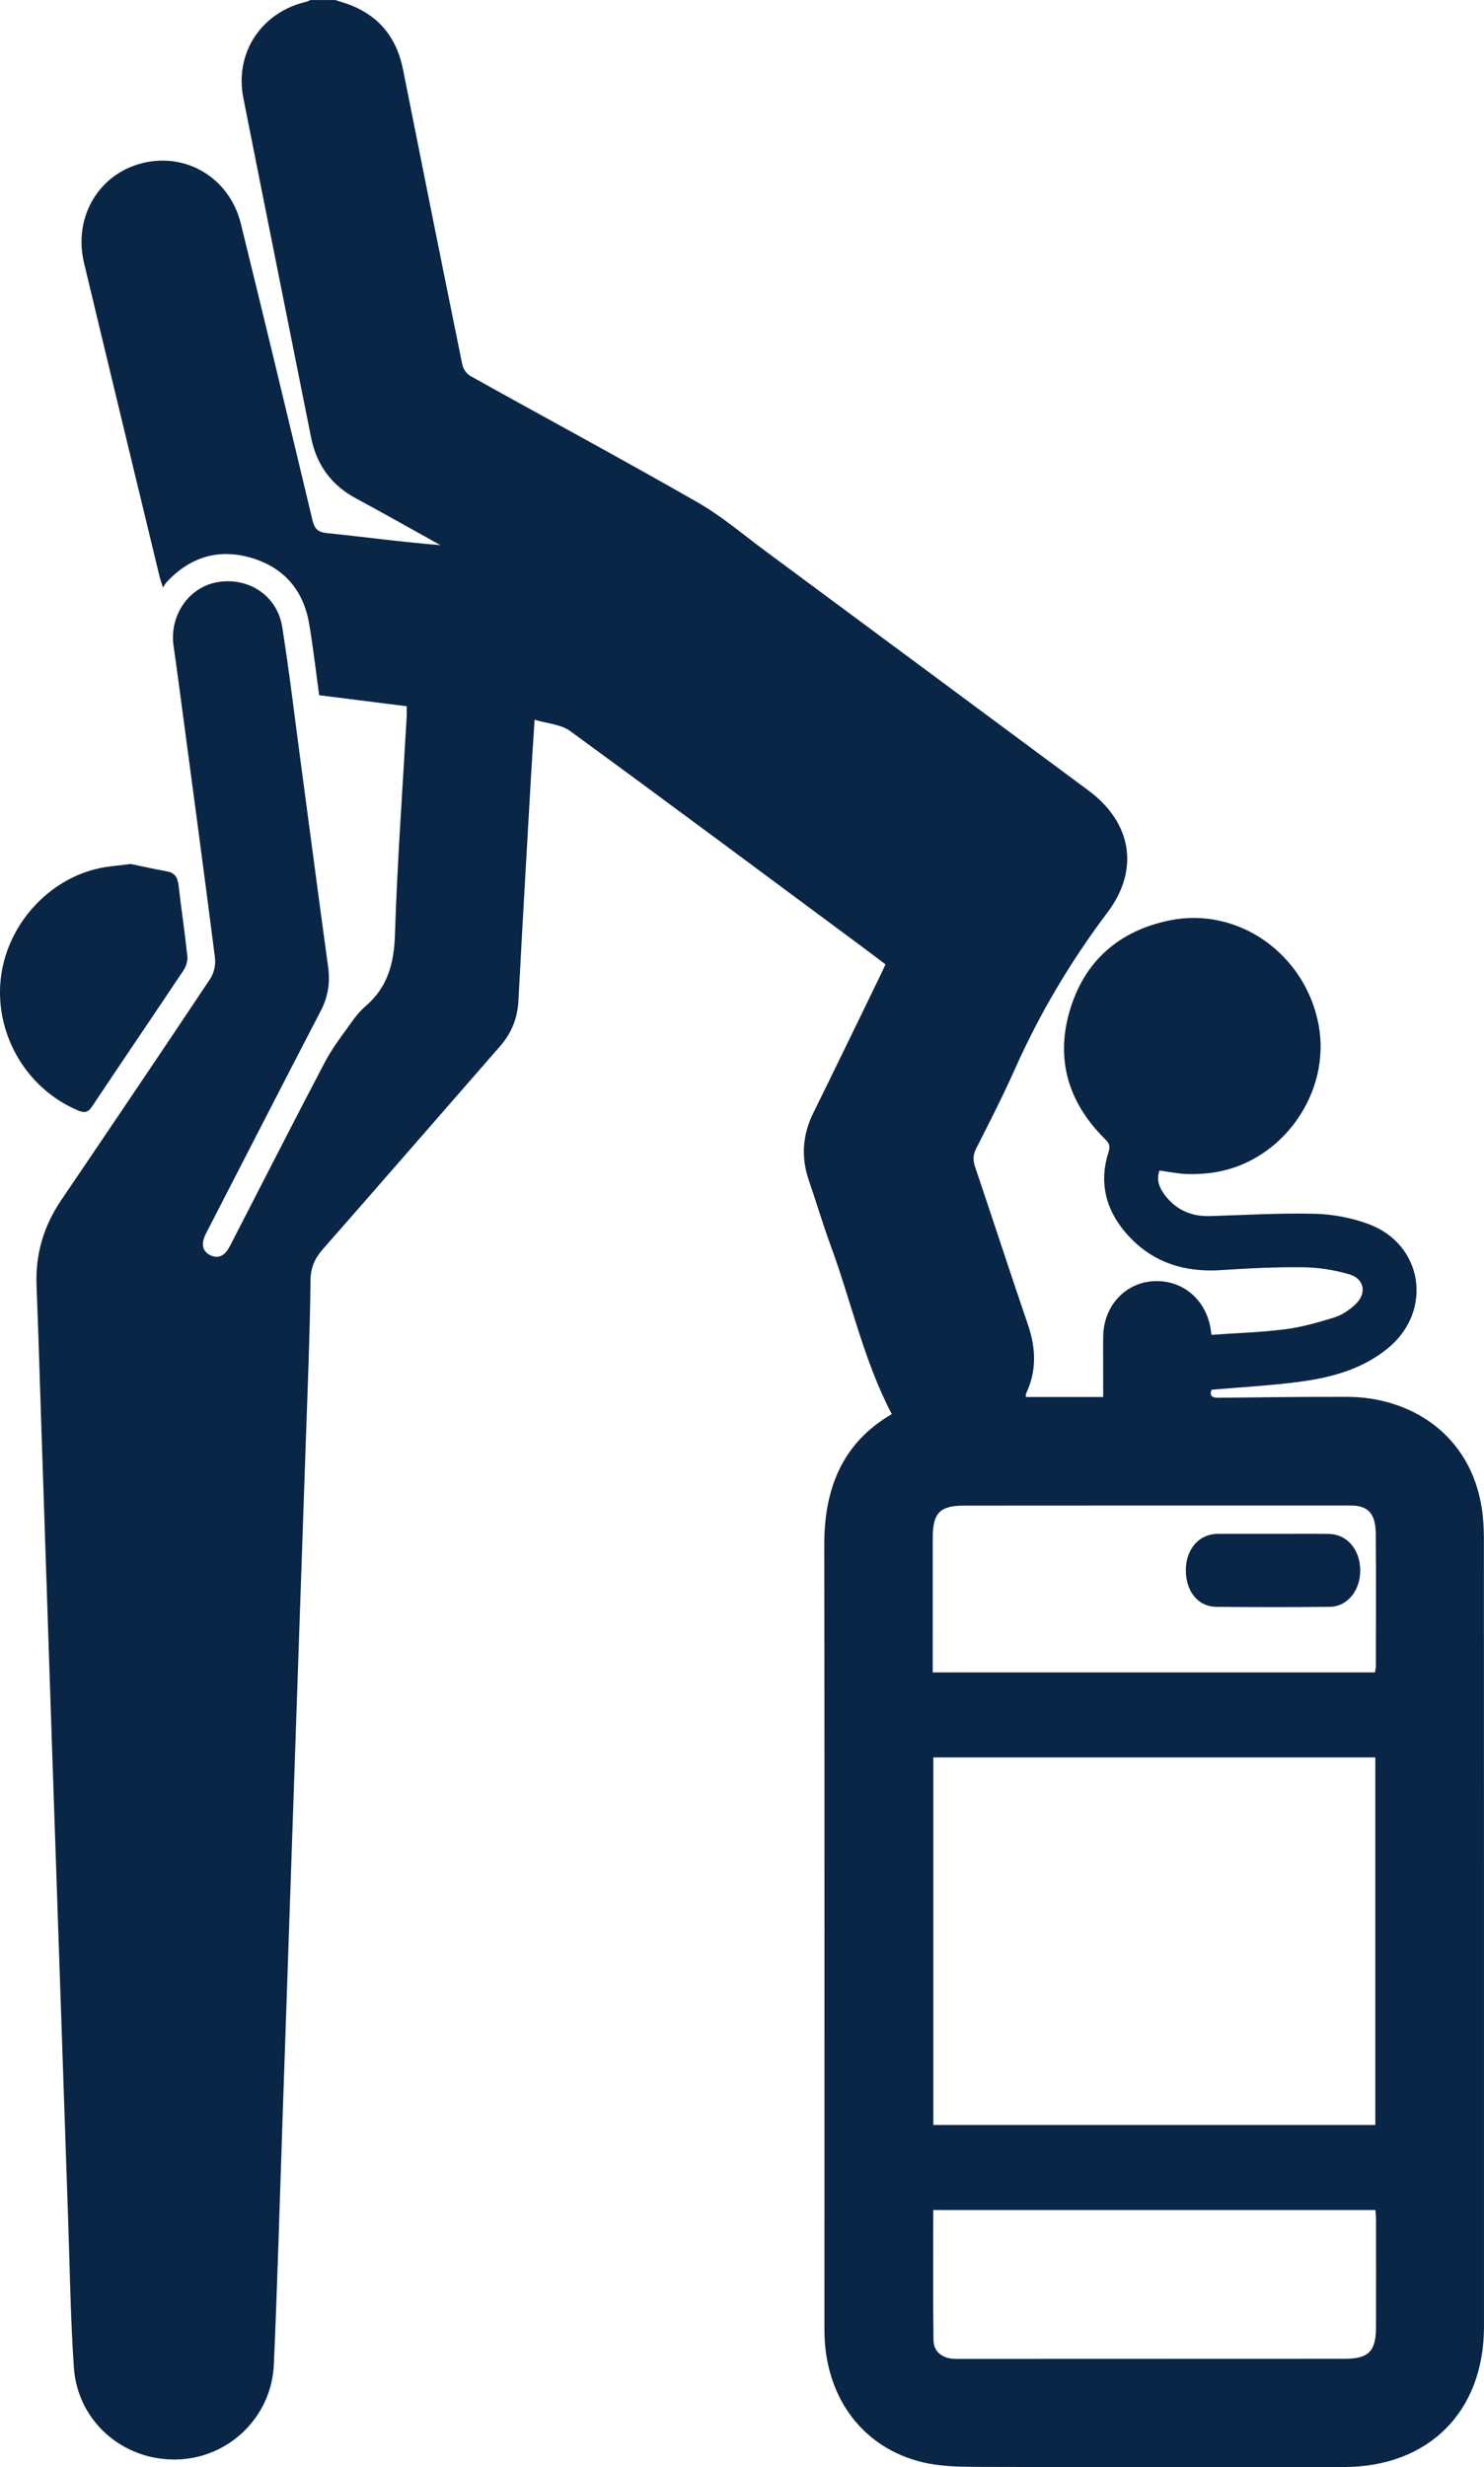 <?xml version="1.0" encoding="UTF-8"?>
<svg id="Layer_2" xmlns="http://www.w3.org/2000/svg" viewBox="0 0 231.745 385">
  <defs>
    <style>
      .cls-1 {
        fill: #0a2646;
      }
    </style>
  </defs>
  <g id="Layer_1-2" data-name="Layer_1">
    <g>
      <path class="cls-1" d="M52.345,0c.851.283,1.721.519,2.551.856,4.538,1.842,7.101,5.251,8.048,10.018,3.049,15.348,6.129,30.689,9.252,46.022.135.663.686,1.457,1.27,1.783,11.804,6.578,23.706,12.986,35.436,19.692,3.782,2.162,7.152,5.051,10.675,7.657,16.803,12.432,33.593,24.882,50.39,37.323,6.751,5,8.042,12.315,2.987,19.024-5.753,7.635-10.59,15.758-14.476,24.484-1.867,4.193-3.967,8.284-6.044,12.38-.507,1.001-.502,1.839-.156,2.865,2.768,8.192,5.439,16.416,8.242,24.596,1.254,3.658,1.399,7.203-.279,10.746-.06.126-.026.297-.043.558h12.075c0-1.564-.001-3.09 0-4.616.001-1.658-.028-3.317.011-4.974.106-4.55,3.311-8.104,7.601-8.466,4.507-.381,8.29,2.602,9.134,7.205.048.26.076.522.165,1.145,3.833-.27,7.67-.378,11.46-.862,2.626-.335,5.223-1.07,7.76-1.862,1.177-.367,2.314-1.15,3.232-2.001,1.863-1.726,1.452-4.033-.965-4.727-2.282-.655-4.712-1.056-7.083-1.085-4.271-.053-8.553.151-12.819.438-5.986.403-11.11-1.28-15.046-5.912-3.132-3.686-4.11-7.925-2.589-12.576.325-.994-.032-1.426-.641-2.032-5.636-5.601-7.689-12.332-5.441-19.955,2.275-7.715,7.643-12.453,15.552-14.088,10.742-2.221,21.287,5.233,23.329,16.388,1.908,10.429-5.551,21.107-16.035,22.883-1.465.248-2.978.344-4.464.304-1.424-.038-2.841-.345-4.368-.548-.513,1.387-.059,2.618.743,3.706,1.78,2.413,4.209,3.498,7.217,3.401,5.449-.176,10.905-.493,16.349-.359,2.78.068,5.669.63,8.284,1.584,8.559,3.122,10.185,13.507,3.141,19.344-3.973,3.292-8.781,4.606-13.739,5.271-4.543.609-9.137.846-13.878,1.262-.247.736-.131,1.265,1.062,1.252,6.736-.072,13.472-.171,20.208-.146,9.643.035,19.143,5.701,20.949,17.4.243,1.577.326,3.193.327,4.791.017,40.968.015,81.936.013,122.904-.001,13.252-8.614,21.892-21.907,21.909-18.986.025-37.973.035-56.959-.024-2.917-.009-5.92-.046-8.733-.709-9.21-2.171-15.017-9.772-15.377-19.657-.029-.801-.021-1.604-.021-2.406-.001-40.38.028-80.759-.023-121.139-.011-8.761,2.823-15.894,10.542-20.373-4.388-8.357-6.321-17.558-9.537-26.285-1.236-3.355-2.244-6.794-3.411-10.175-1.253-3.631-1-7.112.701-10.558,3.545-7.184,7.029-14.397,10.536-21.599.231-.474.447-.955.729-1.561-1.121-.846-2.213-1.684-3.319-2.503-15.292-11.329-30.556-22.696-45.927-33.917-1.423-1.039-3.525-1.148-5.552-1.761-.212,3.324-.41,6.191-.574,9.059-.662,11.584-1.341,23.168-1.948,34.755-.144,2.742-1.059,5.064-2.859,7.122-9.226,10.545-18.406,21.129-27.656,31.652-1.286,1.462-1.934,2.858-1.956,4.926-.094,8.608-.467,17.212-.759,25.817-.485,14.324-.989,28.647-1.481,42.971-.715,20.791-1.425,41.581-2.139,62.372-.435,12.667-.786,25.337-1.346,37.998-.365,8.258-7.12,14.67-15.245,14.819-8.363.153-15.411-5.993-15.985-14.364-.519-7.572-.623-15.173-.885-22.762-.837-24.318-1.667-48.636-2.49-72.955-.582-17.21-1.149-34.421-1.723-51.631-.239-7.162-.448-14.325-.731-21.486-.193-4.875,1.104-9.271,3.837-13.303,7.798-11.502,15.583-23.014,23.293-34.575.584-.875.87-2.213.736-3.264-1.825-14.258-3.747-28.503-5.649-42.75-.262-1.96-.528-3.919-.813-5.875-.701-4.797,2.37-9.254,6.906-10.006,4.823-.799,9.27,2.12,10.049,6.978,1.099,6.856,1.906,13.759,2.828,20.644,1.446,10.804,2.861,21.613,4.344,32.412.333,2.421.015,4.633-1.118,6.816-5.907,11.376-11.762,22.779-17.631,34.176-.268.52-.561,1.045-.711,1.603-.284,1.055.07,1.929,1.067,2.413.991.481,1.892.238,2.563-.632.322-.419.558-.909.802-1.383,4.845-9.4,9.636-18.828,14.561-28.186,1.155-2.195,2.722-4.178,4.164-6.213.615-.868,1.306-1.723,2.111-2.409,3.454-2.945,4.485-6.658,4.628-11.144.363-11.38,1.197-22.745,1.837-34.116.027-.474.003-.951.003-1.587-4.562-.573-9.093-1.142-13.669-1.716-.529-3.825-.944-7.54-1.577-11.218-.898-5.22-3.993-8.74-9.033-10.222-5.114-1.504-9.601-.119-13.245,3.823-.144.155-.241.354-.542.806-.251-.808-.424-1.274-.539-1.753-3.935-16.298-7.885-32.593-11.786-48.899-1.716-7.171,2.328-13.951,9.208-15.6,6.873-1.648,13.54,2.403,15.286,9.492,3.792,15.399,7.495,30.819,11.177,46.245.321,1.346.819,1.871,2.272,2.022,5.883.609,11.746,1.406,17.722,1.885-1.336-.745-2.671-1.493-4.01-2.234-3.038-1.681-6.06-3.393-9.123-5.027-3.89-2.075-6.219-5.249-7.079-9.565-3.517-17.651-7.075-35.293-10.572-52.948-1.391-7.025,2.772-13.345,9.755-15.005.253-.06.49-.191.734-.289,1.284,0,2.567,0,3.851,0ZM214.776,274.244h-69.025v57.363h69.025v-57.363ZM214.791,344.879h-69.053c0,6.843-.061,13.575.039,20.305.028,1.894,1.492,2.927,3.545,2.927,20.214-.001,40.428-.004,60.642-.018,3.748-.003,4.901-1.151,4.915-4.888.021-5.615.008-11.23.002-16.845-.001-.469-.056-.938-.09-1.481ZM214.713,260.975c.059-.373.149-.68.149-.988.006-6.895.045-13.79-.018-20.683-.029-3.11-1.219-4.365-3.882-4.366-20.149-.004-40.298-.002-60.448.015-3.724.003-4.848,1.166-4.854,4.934-.01,6.52-.003,13.041-.003,19.561,0,.473,0,.947,0,1.527h69.056Z"/>
      <path class="cls-1" d="M20.414,134.827c1.612.331,3.634.781,5.669,1.152,1.278.233,1.671,1.015,1.808,2.209.419,3.661.97,7.307,1.362,10.971.076.708-.15,1.59-.546,2.185-4.741,7.112-9.563,14.17-14.301,21.285-.641.963-1.169,1.094-2.197.665-7.896-3.291-12.904-11.58-12.131-20.18.764-8.494,7.304-15.936,15.575-17.657,1.405-.292,2.851-.384,4.761-.63Z"/>
      <path class="cls-1" d="M198.846,239.361c2.882.001,5.764-.025,8.646.008,2.834.032,4.863,2.37,4.922,5.6.058,3.171-1.967,5.745-4.742,5.776-5.923.066-11.848.065-17.771,0-2.838-.031-4.736-2.45-4.717-5.752.019-3.233,2.028-5.563,4.856-5.631.107-.003.213-.002.32-.002,2.829,0,5.657,0,8.486.001Z"/>
    </g>
  </g>
</svg>